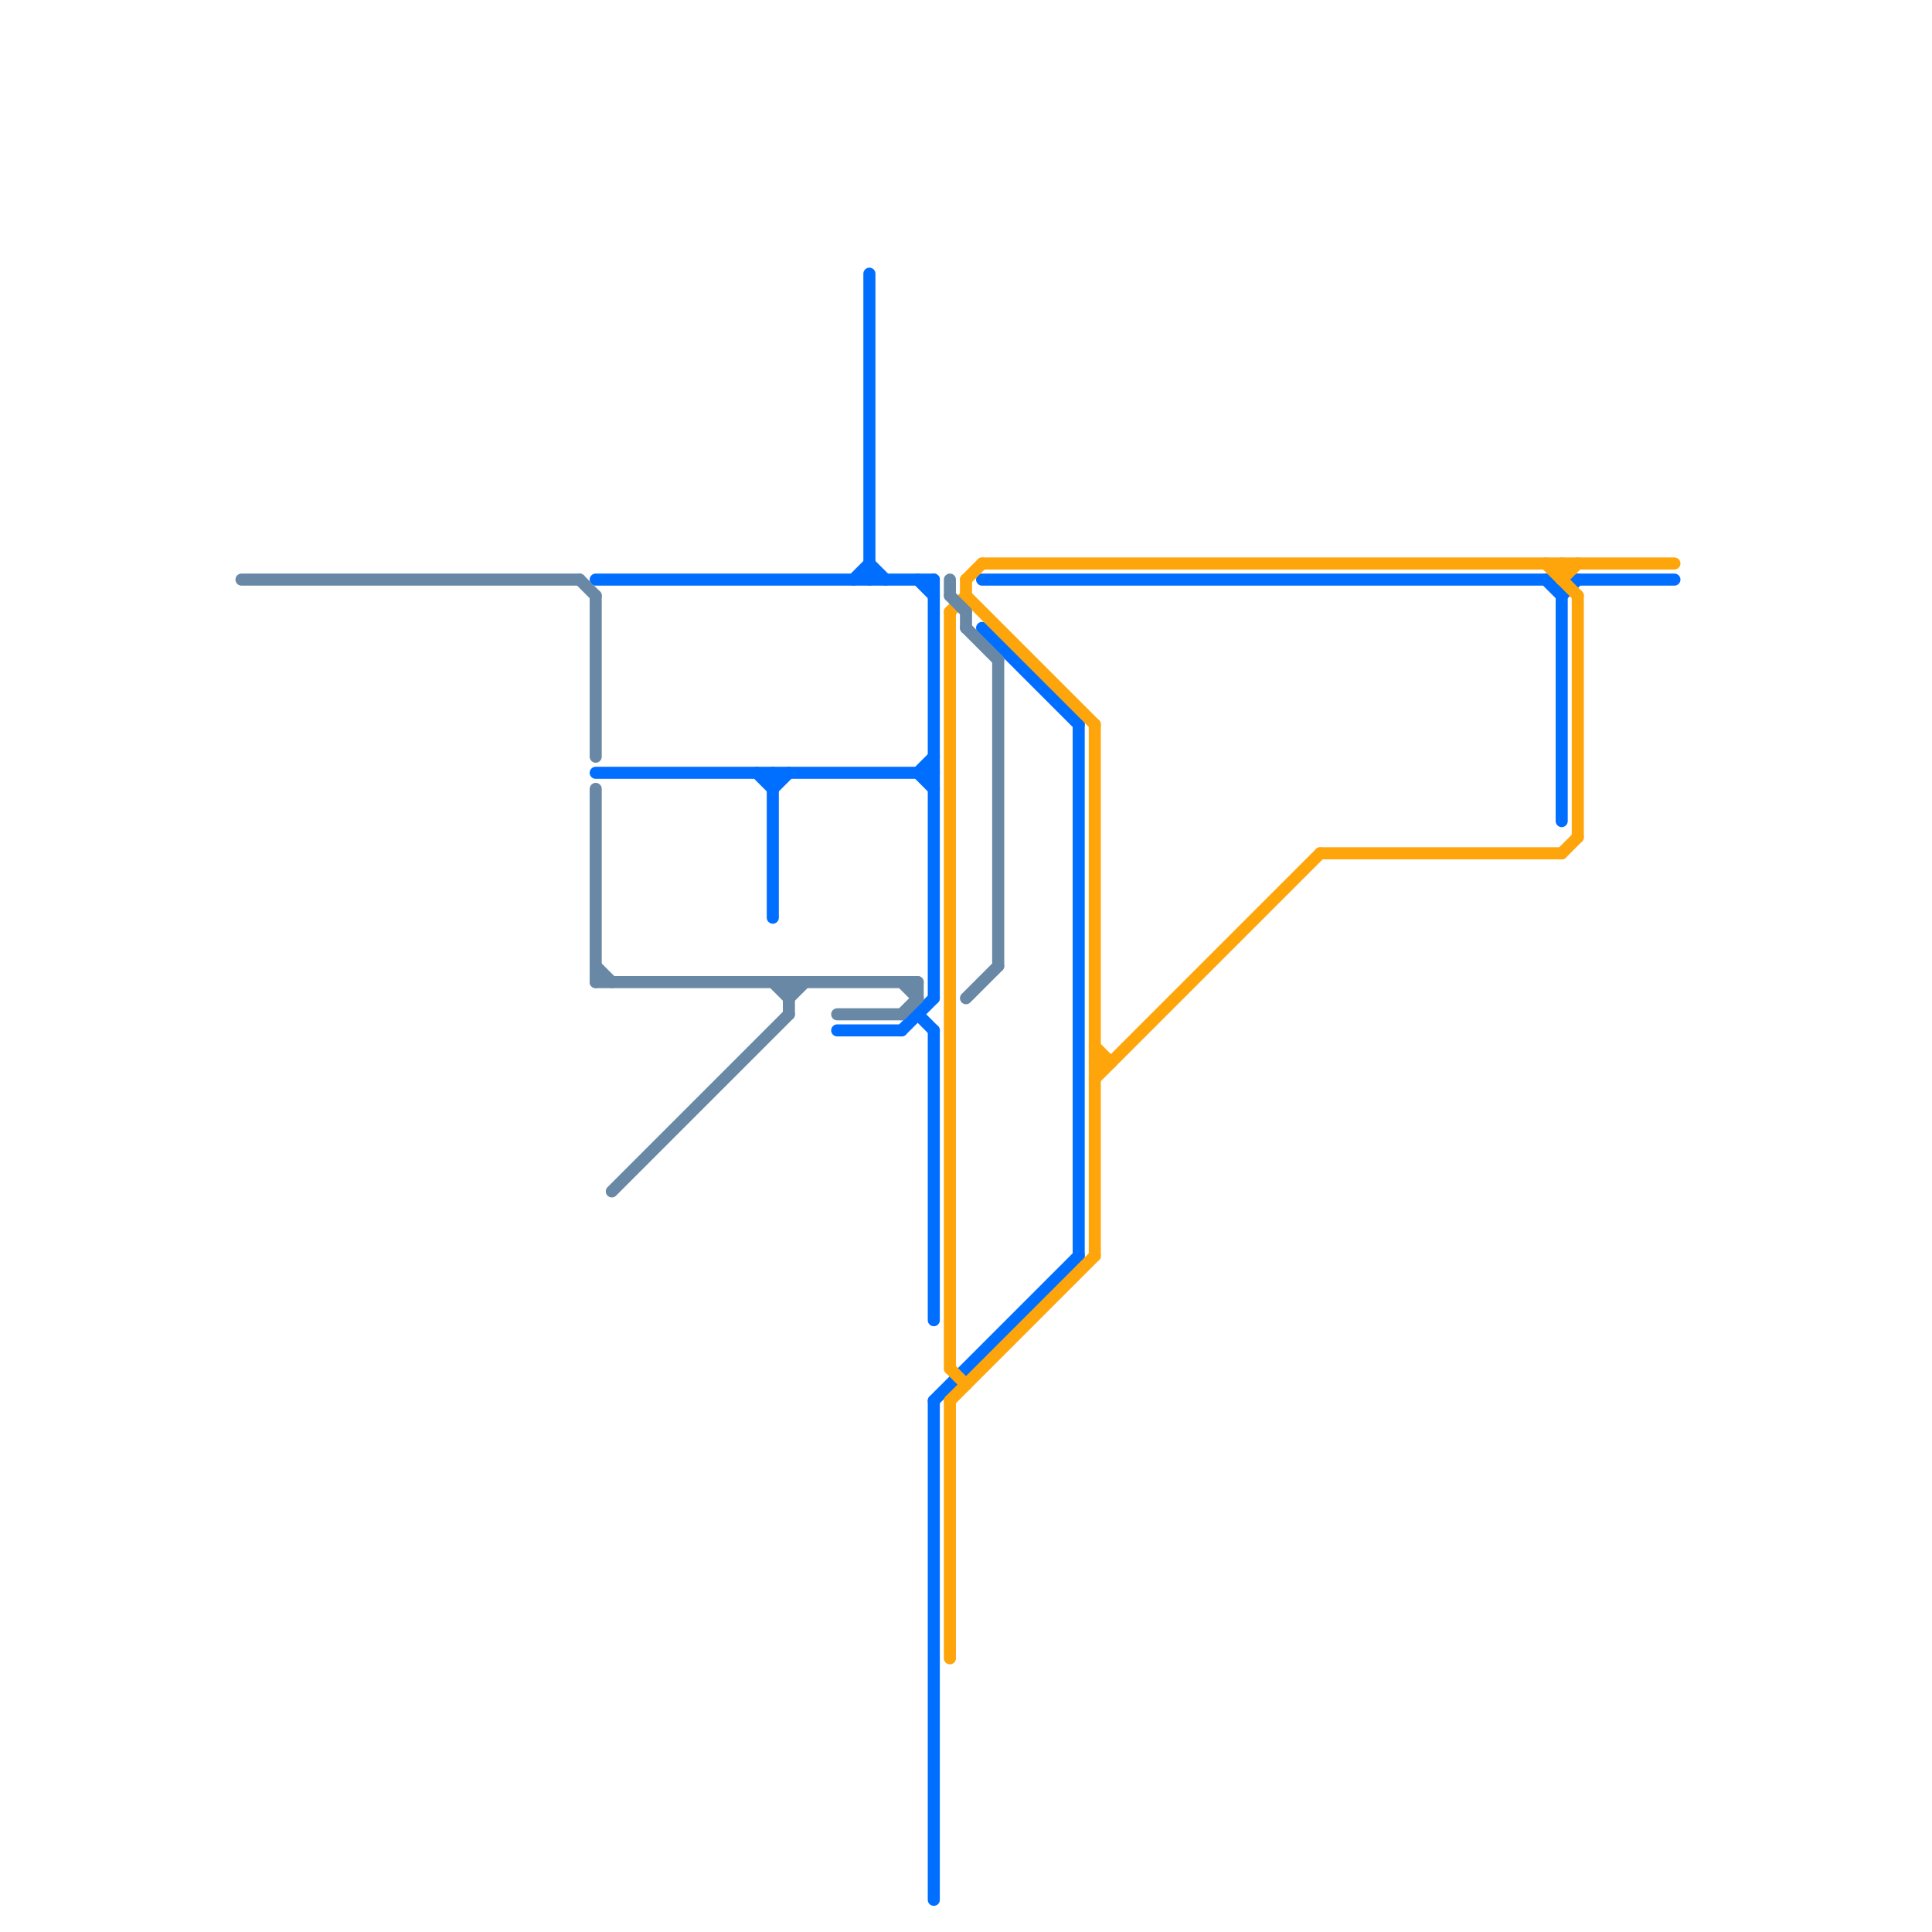 
<svg version="1.1" xmlns="http://www.w3.org/2000/svg" viewBox="0 0 120 120">
<style>text { font: 1px Helvetica; font-weight: 600; white-space: pre; dominant-baseline: central; } line { stroke-width: 0.75; fill: none; stroke-linecap: round; stroke-linejoin: round; } .c0 { stroke: #006eff } .c1 { stroke: #fea50b } .c2 { stroke: #6988a5 } .w2 { stroke-width: .75; }</style><defs><g id="ct-xf"><circle r="0.5" fill="#fff" stroke="#000" stroke-width="0.2"/></g><g id="ct"><circle r="0.5" fill="#fff" stroke="#000" stroke-width="0.1"/></g></defs><line class="c0 " x1="58" y1="36" x2="58" y2="62"/><line class="c0 " x1="58" y1="87" x2="58" y2="118"/><line class="c0 " x1="67" y1="45" x2="67" y2="78"/><line class="c0 " x1="58" y1="87" x2="67" y2="78"/><line class="c0 " x1="37" y1="36" x2="58" y2="36"/><line class="c0 " x1="98" y1="36" x2="104" y2="36"/><line class="c0 " x1="54" y1="17" x2="54" y2="36"/><line class="c0 " x1="97" y1="37" x2="98" y2="36"/><line class="c0 " x1="48" y1="49" x2="49" y2="48"/><line class="c0 " x1="52" y1="64" x2="56" y2="64"/><line class="c0 " x1="58" y1="64" x2="58" y2="82"/><line class="c0 " x1="37" y1="48" x2="58" y2="48"/><line class="c0 " x1="47" y1="48" x2="48" y2="49"/><line class="c0 " x1="53" y1="36" x2="54" y2="35"/><line class="c0 " x1="57" y1="48" x2="58" y2="47"/><line class="c0 " x1="96" y1="36" x2="97" y2="37"/><line class="c0 " x1="61" y1="36" x2="96" y2="36"/><line class="c0 " x1="97" y1="37" x2="97" y2="51"/><line class="c0 " x1="56" y1="64" x2="58" y2="62"/><line class="c0 " x1="48" y1="48" x2="48" y2="57"/><line class="c0 " x1="57" y1="63" x2="58" y2="64"/><line class="c0 " x1="57" y1="36" x2="58" y2="37"/><line class="c0 " x1="61" y1="39" x2="67" y2="45"/><line class="c0 " x1="54" y1="35" x2="55" y2="36"/><line class="c0 " x1="57" y1="48" x2="58" y2="49"/><line class="c1 " x1="97" y1="36" x2="98" y2="35"/><line class="c1 " x1="59" y1="85" x2="60" y2="86"/><line class="c1 " x1="59" y1="87" x2="59" y2="103"/><line class="c1 " x1="68" y1="67" x2="82" y2="53"/><line class="c1 " x1="59" y1="38" x2="60" y2="37"/><line class="c1 " x1="68" y1="66" x2="69" y2="66"/><line class="c1 " x1="68" y1="45" x2="68" y2="78"/><line class="c1 " x1="98" y1="37" x2="98" y2="52"/><line class="c1 " x1="59" y1="87" x2="68" y2="78"/><line class="c1 " x1="96" y1="35" x2="98" y2="37"/><line class="c1 " x1="68" y1="65" x2="69" y2="66"/><line class="c1 " x1="59" y1="38" x2="59" y2="85"/><line class="c1 " x1="97" y1="35" x2="97" y2="36"/><line class="c1 " x1="60" y1="37" x2="68" y2="45"/><line class="c1 " x1="61" y1="35" x2="104" y2="35"/><line class="c1 " x1="82" y1="53" x2="97" y2="53"/><line class="c1 " x1="97" y1="53" x2="98" y2="52"/><line class="c1 " x1="60" y1="36" x2="60" y2="37"/><line class="c1 " x1="60" y1="36" x2="61" y2="35"/><line class="c2 " x1="59" y1="36" x2="59" y2="37"/><line class="c2 " x1="59" y1="37" x2="60" y2="38"/><line class="c2 " x1="60" y1="62" x2="62" y2="60"/><line class="c2 " x1="60" y1="39" x2="62" y2="41"/><line class="c2 " x1="57" y1="61" x2="57" y2="62"/><line class="c2 " x1="36" y1="36" x2="37" y2="37"/><line class="c2 " x1="49" y1="61" x2="49" y2="63"/><line class="c2 " x1="15" y1="36" x2="36" y2="36"/><line class="c2 " x1="62" y1="41" x2="62" y2="60"/><line class="c2 " x1="56" y1="61" x2="57" y2="62"/><line class="c2 " x1="56" y1="63" x2="57" y2="62"/><line class="c2 " x1="49" y1="62" x2="50" y2="61"/><line class="c2 " x1="37" y1="49" x2="37" y2="61"/><line class="c2 " x1="37" y1="61" x2="57" y2="61"/><line class="c2 " x1="38" y1="74" x2="49" y2="63"/><line class="c2 " x1="48" y1="61" x2="49" y2="62"/><line class="c2 " x1="37" y1="37" x2="37" y2="47"/><line class="c2 " x1="37" y1="60" x2="38" y2="61"/><line class="c2 " x1="60" y1="38" x2="60" y2="39"/><line class="c2 " x1="52" y1="63" x2="56" y2="63"/>
</svg>
